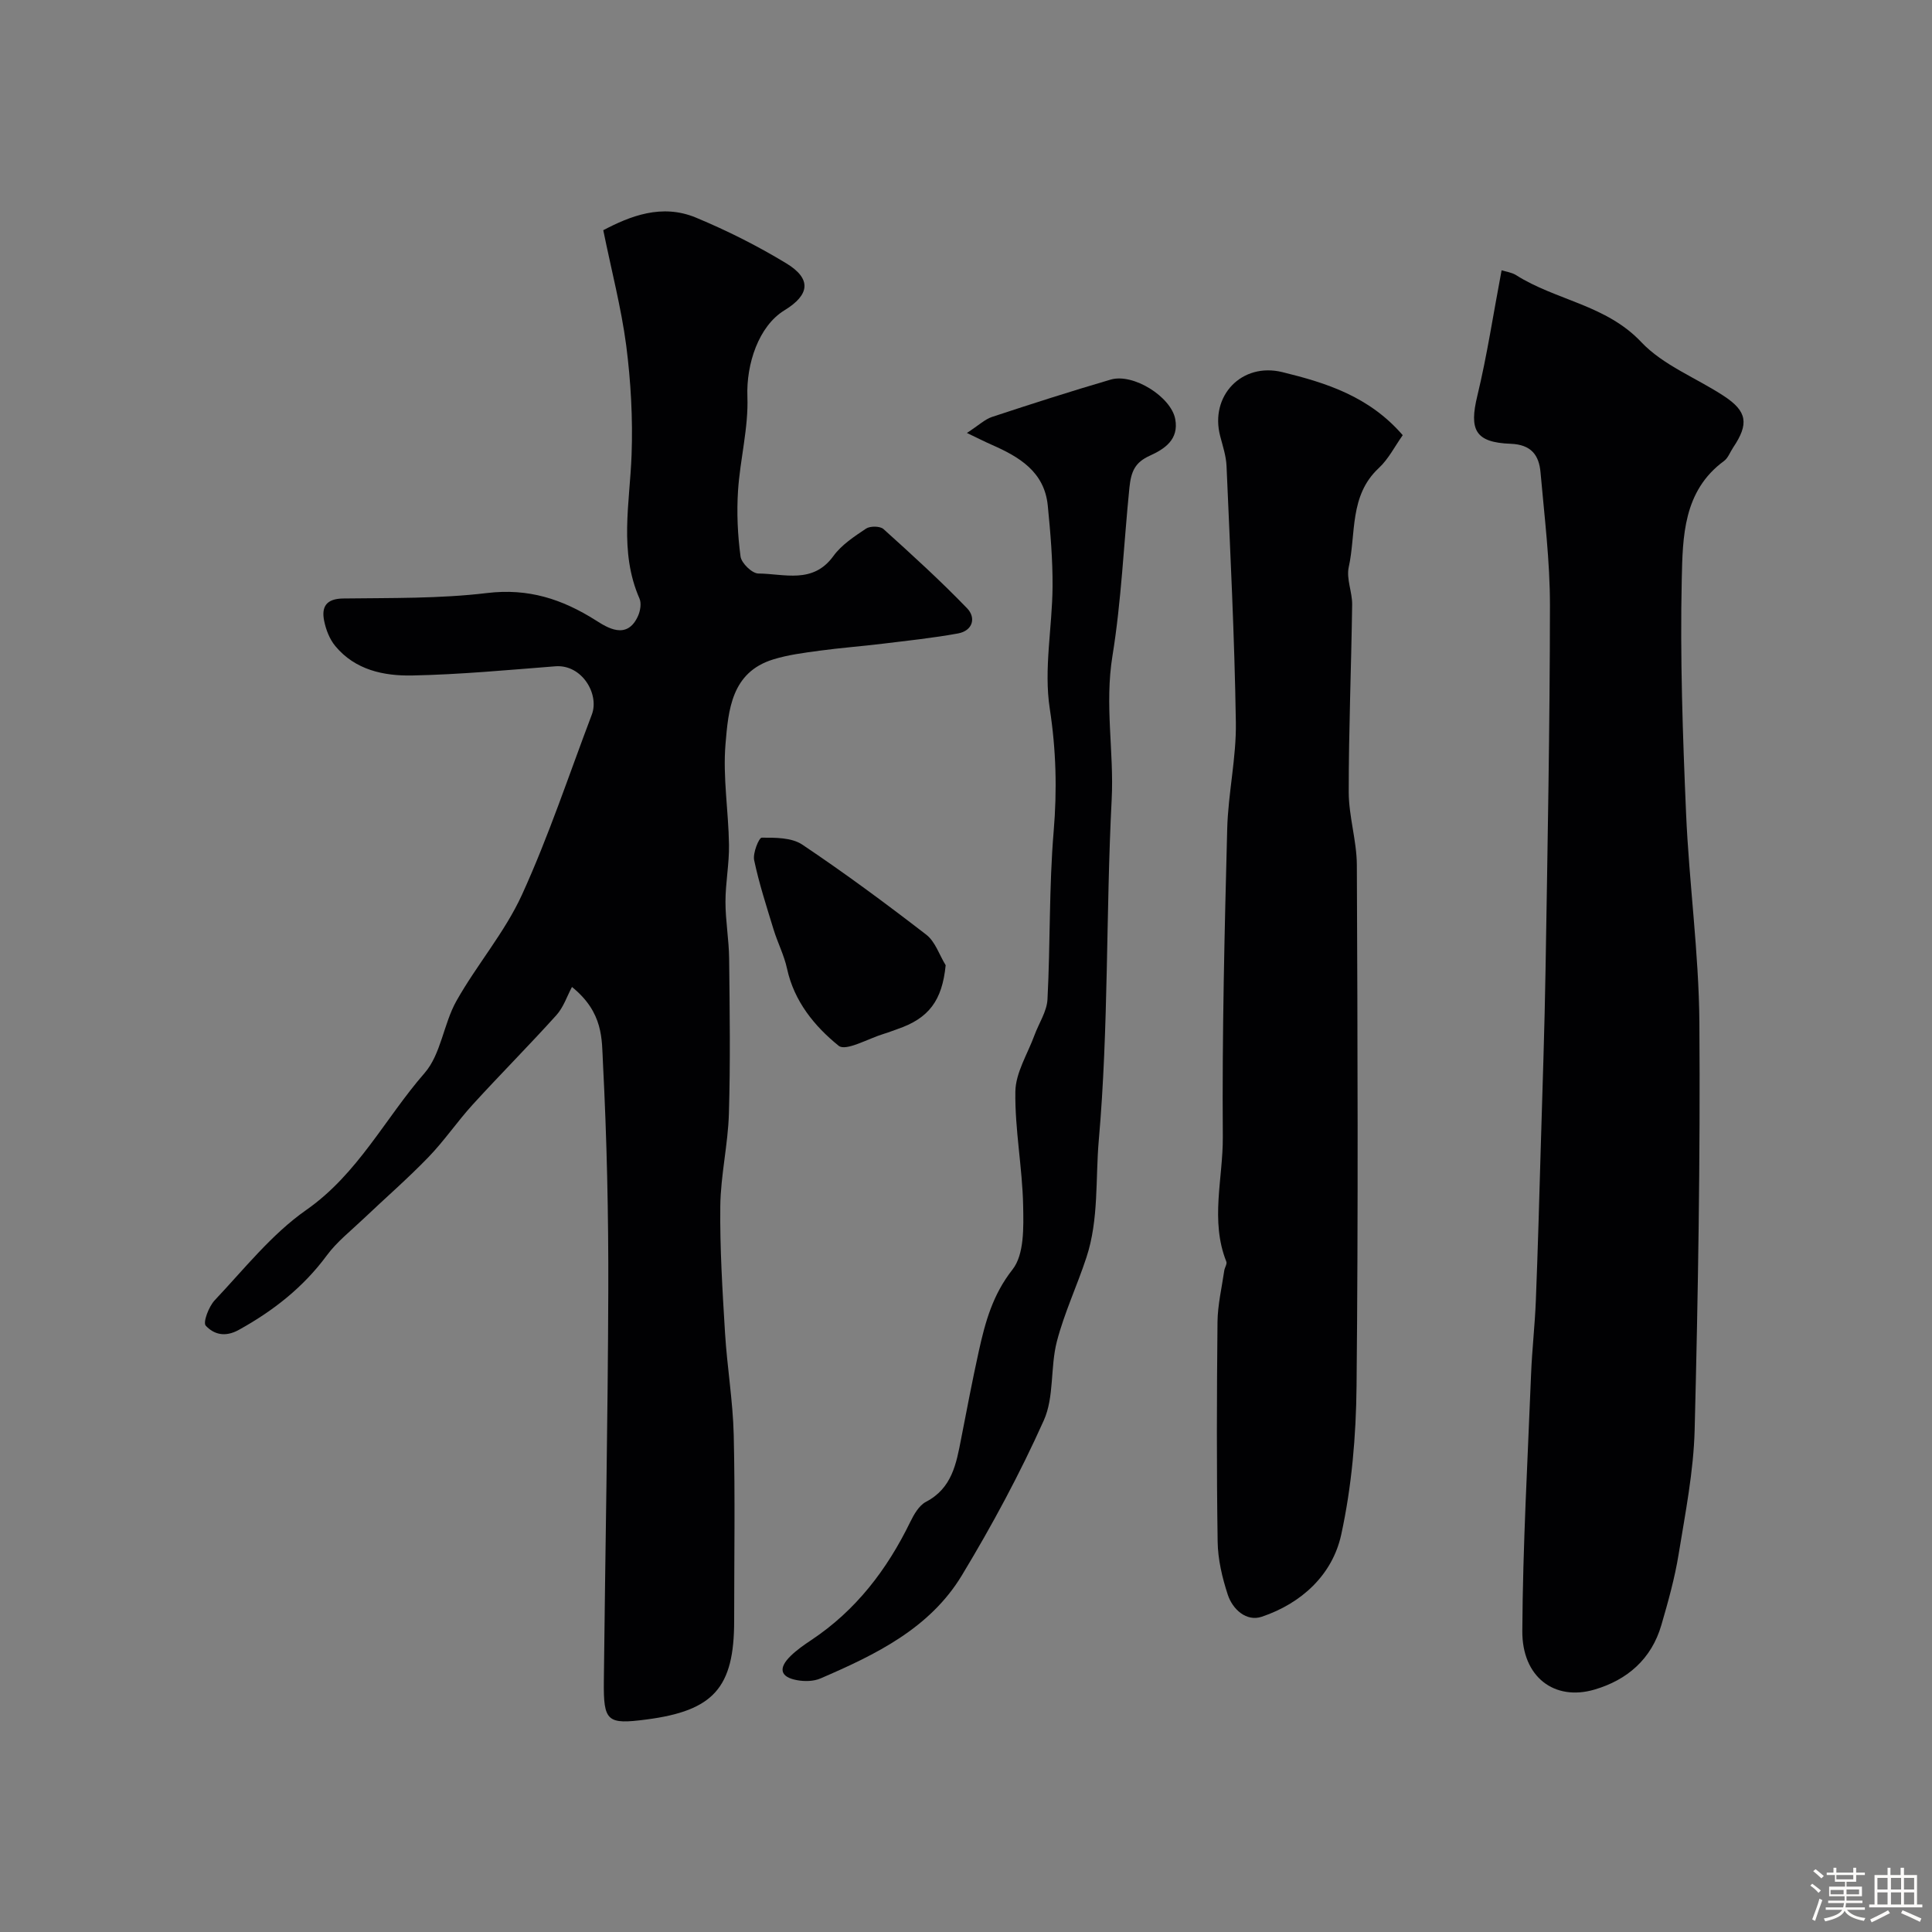 <svg enable-background="new 0 0 400 400" viewBox="0 0 400 400" xmlns="http://www.w3.org/2000/svg"><rect x="0" y="0" width="400" height="400" fill="#808080" stroke="none"/><path d="m374.8 390.4.4-.4c.7.5 1.3 1 1.8 1.4l-.5.5c-.5-.6-1.1-1.1-1.7-1.5zm1 7.3-.6-.3c.5-1.4 1.1-2.8 1.5-4.3.2.1.4.2.6.3-.5 1.3-1 2.8-1.5 4.3zm-.4-10.3.5-.4c.4.3 1 .8 1.7 1.4l-.5.5c-.5-.5-1.1-1-1.7-1.5zm2.5.3h1.7v-1h.6v1h3.5v-1h.6v1h1.8v.5h-1.8v1.4h-2v1h3.2v2h-3.2v.9h3.3v.5h-3.4c0 .3-.1.6-.1.9h4v.5h-3.7c.7.9 1.9 1.5 3.8 1.7-.1.2-.2.4-.3.6-2.1-.4-3.5-1.1-4-2.1-.4 1-1.8 1.7-4 2.2-.1-.2-.2-.4-.3-.6 2.1-.4 3.4-1 3.8-1.8h-3.4v-.5h3.6c.1-.3.1-.6.2-.9h-3.3v-.5h3.4c0-.3 0-.6 0-.9h-3.2v-2h3.3v-1h-2.1v-1.4h-1.7v-.5zm1.1 3.5v1h2.7c0-.3 0-.4 0-.4 0-.1 0-.2 0-.2 0-.1 0-.2 0-.3h-2.7zm1.2-3v.9h3.5v-.9zm4.7 3h-2.6v.6.4h2.6z" fill="#fcfbfa"/><path d="m393.6 386.7h.6v1.5h2.7v6.1h1.1v.6h-11v-.6h1.1v-6.1h2.7v-1.5h.6v1.5h2.1v-1.5zm-2.7 8.8.4.6c-1.2.6-2.5 1.3-3.8 1.9-.1-.2-.2-.4-.3-.6 1.2-.6 2.5-1.2 3.7-1.9zm-2.2-6.7v2.4h2.1v-2.4zm0 3v2.5h2.1v-2.5zm2.8-3v2.4h2.1v-2.4zm0 3v2.5h2.1v-2.5zm6 6.1c-1.4-.7-2.7-1.3-3.9-1.8l.3-.6c1.5.6 2.7 1.2 3.9 1.7zm-1.2-9.1h-2.1v2.4h2.1zm-2.1 3v2.5h2.1v-2.5z" fill="#fcfbfa"/><g fill="#010103"><path d="m124.9 47.66c5.53-2.9 12.1-5.56 19.2-2.6 6.42 2.67 12.71 5.83 18.66 9.44 5.3 3.21 4.93 6.52-.34 9.74-5.37 3.28-7.93 11.15-7.68 17.88.24 6.46-1.52 12.98-1.94 19.5-.29 4.51-.08 9.11.52 13.59.18 1.38 2.39 3.52 3.69 3.53 5.36.04 11.29 2.24 15.53-3.61 1.69-2.33 4.32-4.05 6.77-5.69.85-.56 2.9-.54 3.61.1 5.9 5.32 11.79 10.68 17.31 16.4 1.89 1.96 1.18 4.65-1.89 5.21-5.17.94-10.42 1.49-15.65 2.13-4.33.53-8.69.85-13.02 1.44-3.23.44-6.51.85-9.6 1.81-8.66 2.67-9.27 10.52-9.86 17.5-.58 6.88.62 13.9.72 20.87.06 3.93-.73 7.87-.73 11.81 0 3.93.72 7.85.76 11.78.12 10.7.27 21.41-.05 32.1-.19 6.38-1.7 12.73-1.78 19.1-.1 8.76.45 17.54.98 26.29.43 7.05 1.63 14.07 1.8 21.11.3 12.82.09 25.66.09 38.49 0 13.83-4.25 18.61-18.14 20.42-8.17 1.07-8.93.45-8.84-7.94.29-26.93.83-53.86.92-80.79.05-15.76-.3-31.55-1.11-47.29-.25-4.73.17-10.32-6.41-15.64-1.02 1.9-1.75 4.2-3.22 5.83-5.66 6.28-11.63 12.27-17.32 18.51-3.2 3.51-5.89 7.5-9.19 10.91-4.29 4.44-8.98 8.51-13.46 12.77-2.58 2.46-5.47 4.72-7.56 7.55-4.89 6.63-11.08 11.47-18.23 15.43-2.89 1.6-5.2.89-6.84-.87-.62-.66.62-3.96 1.86-5.27 6.1-6.46 11.77-13.67 18.95-18.69 10.71-7.49 16.31-18.95 24.49-28.34 3.41-3.91 3.93-10.2 6.6-14.94 4.23-7.51 10.03-14.23 13.58-22.01 5.52-12.1 9.72-24.81 14.45-37.27 1.61-4.23-2.04-10.43-7.55-10-9.86.77-19.72 1.7-29.6 1.9-5.9.12-11.84-1.12-15.96-6.09-1.18-1.42-1.94-3.39-2.31-5.23-.59-2.92.45-4.58 3.96-4.62 9.93-.13 19.94.05 29.77-1.13 8.54-1.02 15.51 1.23 22.52 5.66 2.29 1.45 6.46 4.19 8.74-.92.47-1.05.73-2.61.3-3.59-4.26-9.73-2.01-19.72-1.64-29.7.28-7.56-.15-15.22-1.11-22.72-1.03-7.78-3.04-15.45-4.75-23.85z"/><path d="m310.89 55.96c.9.29 2.08.43 2.99 1 8.27 5.24 18.63 6.13 25.93 13.87 4.55 4.82 11.42 7.42 17.13 11.18 4.81 3.16 5.18 5.76 1.9 10.63-.64.95-1.05 2.18-1.91 2.81-8.45 6.19-8.54 15.7-8.74 24.49-.36 16.11.2 32.26.89 48.37.62 14.49 2.65 28.94 2.76 43.41.2 28.09-.27 56.2-.98 84.29-.22 8.62-1.93 17.23-3.32 25.79-.8 4.94-2.17 9.82-3.57 14.64-2.04 7.04-7.06 11.38-13.85 13.37-8.28 2.43-15-2.58-14.94-12.13.1-17.7 1.11-35.4 1.81-53.1.2-5.11.79-10.2.99-15.3.42-10.6.71-21.2 1.02-31.8.36-12.27.79-24.53.99-36.8.41-25.1.89-50.2.91-75.29.01-9.2-1.14-18.4-1.95-27.58-.31-3.55-1.9-5.77-6.19-5.93-7.36-.27-8.6-2.9-6.9-9.9 2.02-8.36 3.3-16.92 5.03-26.02z"/><path d="m290.42 90.1c-1.62 2.27-2.94 4.94-4.98 6.83-6.11 5.69-4.66 13.55-6.2 20.5-.53 2.41.74 5.16.71 7.74-.18 12.95-.72 25.9-.71 38.85.01 5.01 1.65 10.03 1.68 15.04.15 35.97.3 71.94-.06 107.91-.1 10.29-.99 20.76-3.18 30.78-1.82 8.31-8.22 14.21-16.45 16.98-3.16 1.06-6.03-1.5-7.04-4.59-1.15-3.52-2.04-7.29-2.09-10.97-.23-15.15-.18-30.31-.03-45.46.04-3.56.89-7.11 1.4-10.65.09-.63.62-1.37.43-1.85-3.39-8.52-.67-17.25-.73-25.84-.16-21.25.36-42.5.91-63.75.19-7.38 1.91-14.74 1.79-22.09-.27-17.69-1.17-35.38-1.93-53.06-.09-2.08-.79-4.15-1.32-6.2-2.17-8.32 4.47-15.3 12.9-13.22 9.07 2.22 17.96 5.02 24.9 13.05z"/><path d="m200.19 89.64c2.47-1.61 3.72-2.83 5.2-3.32 8.15-2.69 16.33-5.32 24.57-7.73 4.68-1.37 12.5 3.57 13.36 8.18.79 4.24-2.21 6.19-5.27 7.58-3.08 1.4-3.87 3.26-4.22 6.64-1.17 11.61-1.66 23.43-3.5 34.75-1.67 10.25.34 19.9-.17 29.81-1.21 23.51-.61 47.14-2.67 70.55-.7 7.98.03 16.38-2.55 24.21-1.92 5.86-4.59 11.5-6.13 17.44-1.38 5.33-.52 11.46-2.7 16.32-4.94 11.02-10.71 21.74-16.96 32.08-6.65 11.02-17.91 16.45-29.27 21.35-1.43.62-3.31.65-4.87.36-3.48-.63-3.93-2.47-1.31-5.02 1.28-1.25 2.78-2.29 4.28-3.29 9.22-6.13 15.66-14.56 20.46-24.41.77-1.58 1.83-3.45 3.27-4.2 5.4-2.82 6.28-7.9 7.28-13.05 1.18-6.05 2.33-12.12 3.66-18.14s2.87-11.69 6.98-16.91c2.45-3.11 2.29-8.77 2.2-13.26-.16-7.88-1.73-15.74-1.61-23.59.06-3.91 2.54-7.79 3.96-11.67.91-2.48 2.56-4.91 2.69-7.42.6-11.59.31-23.23 1.28-34.78.72-8.59.51-16.83-.81-25.42-1.26-8.19.52-16.8.58-25.23.04-5.6-.44-11.22-.99-16.8-.7-7.02-5.92-10.09-11.64-12.6-1.43-.63-2.82-1.34-5.1-2.43z"/><path d="m195.79 199.84c-.72 7.26-3.43 10.99-10.01 13.23-.92.31-1.82.69-2.75.96-3.21.96-7.9 3.69-9.39 2.49-4.99-4.03-9.22-9.19-10.69-15.96-.6-2.78-1.95-5.38-2.79-8.12-1.45-4.75-3-9.5-4.02-14.35-.31-1.46.99-4.66 1.57-4.66 2.82-.01 6.19-.03 8.38 1.43 8.79 5.89 17.32 12.2 25.7 18.67 1.85 1.44 2.69 4.18 4 6.31z"/></g></svg>